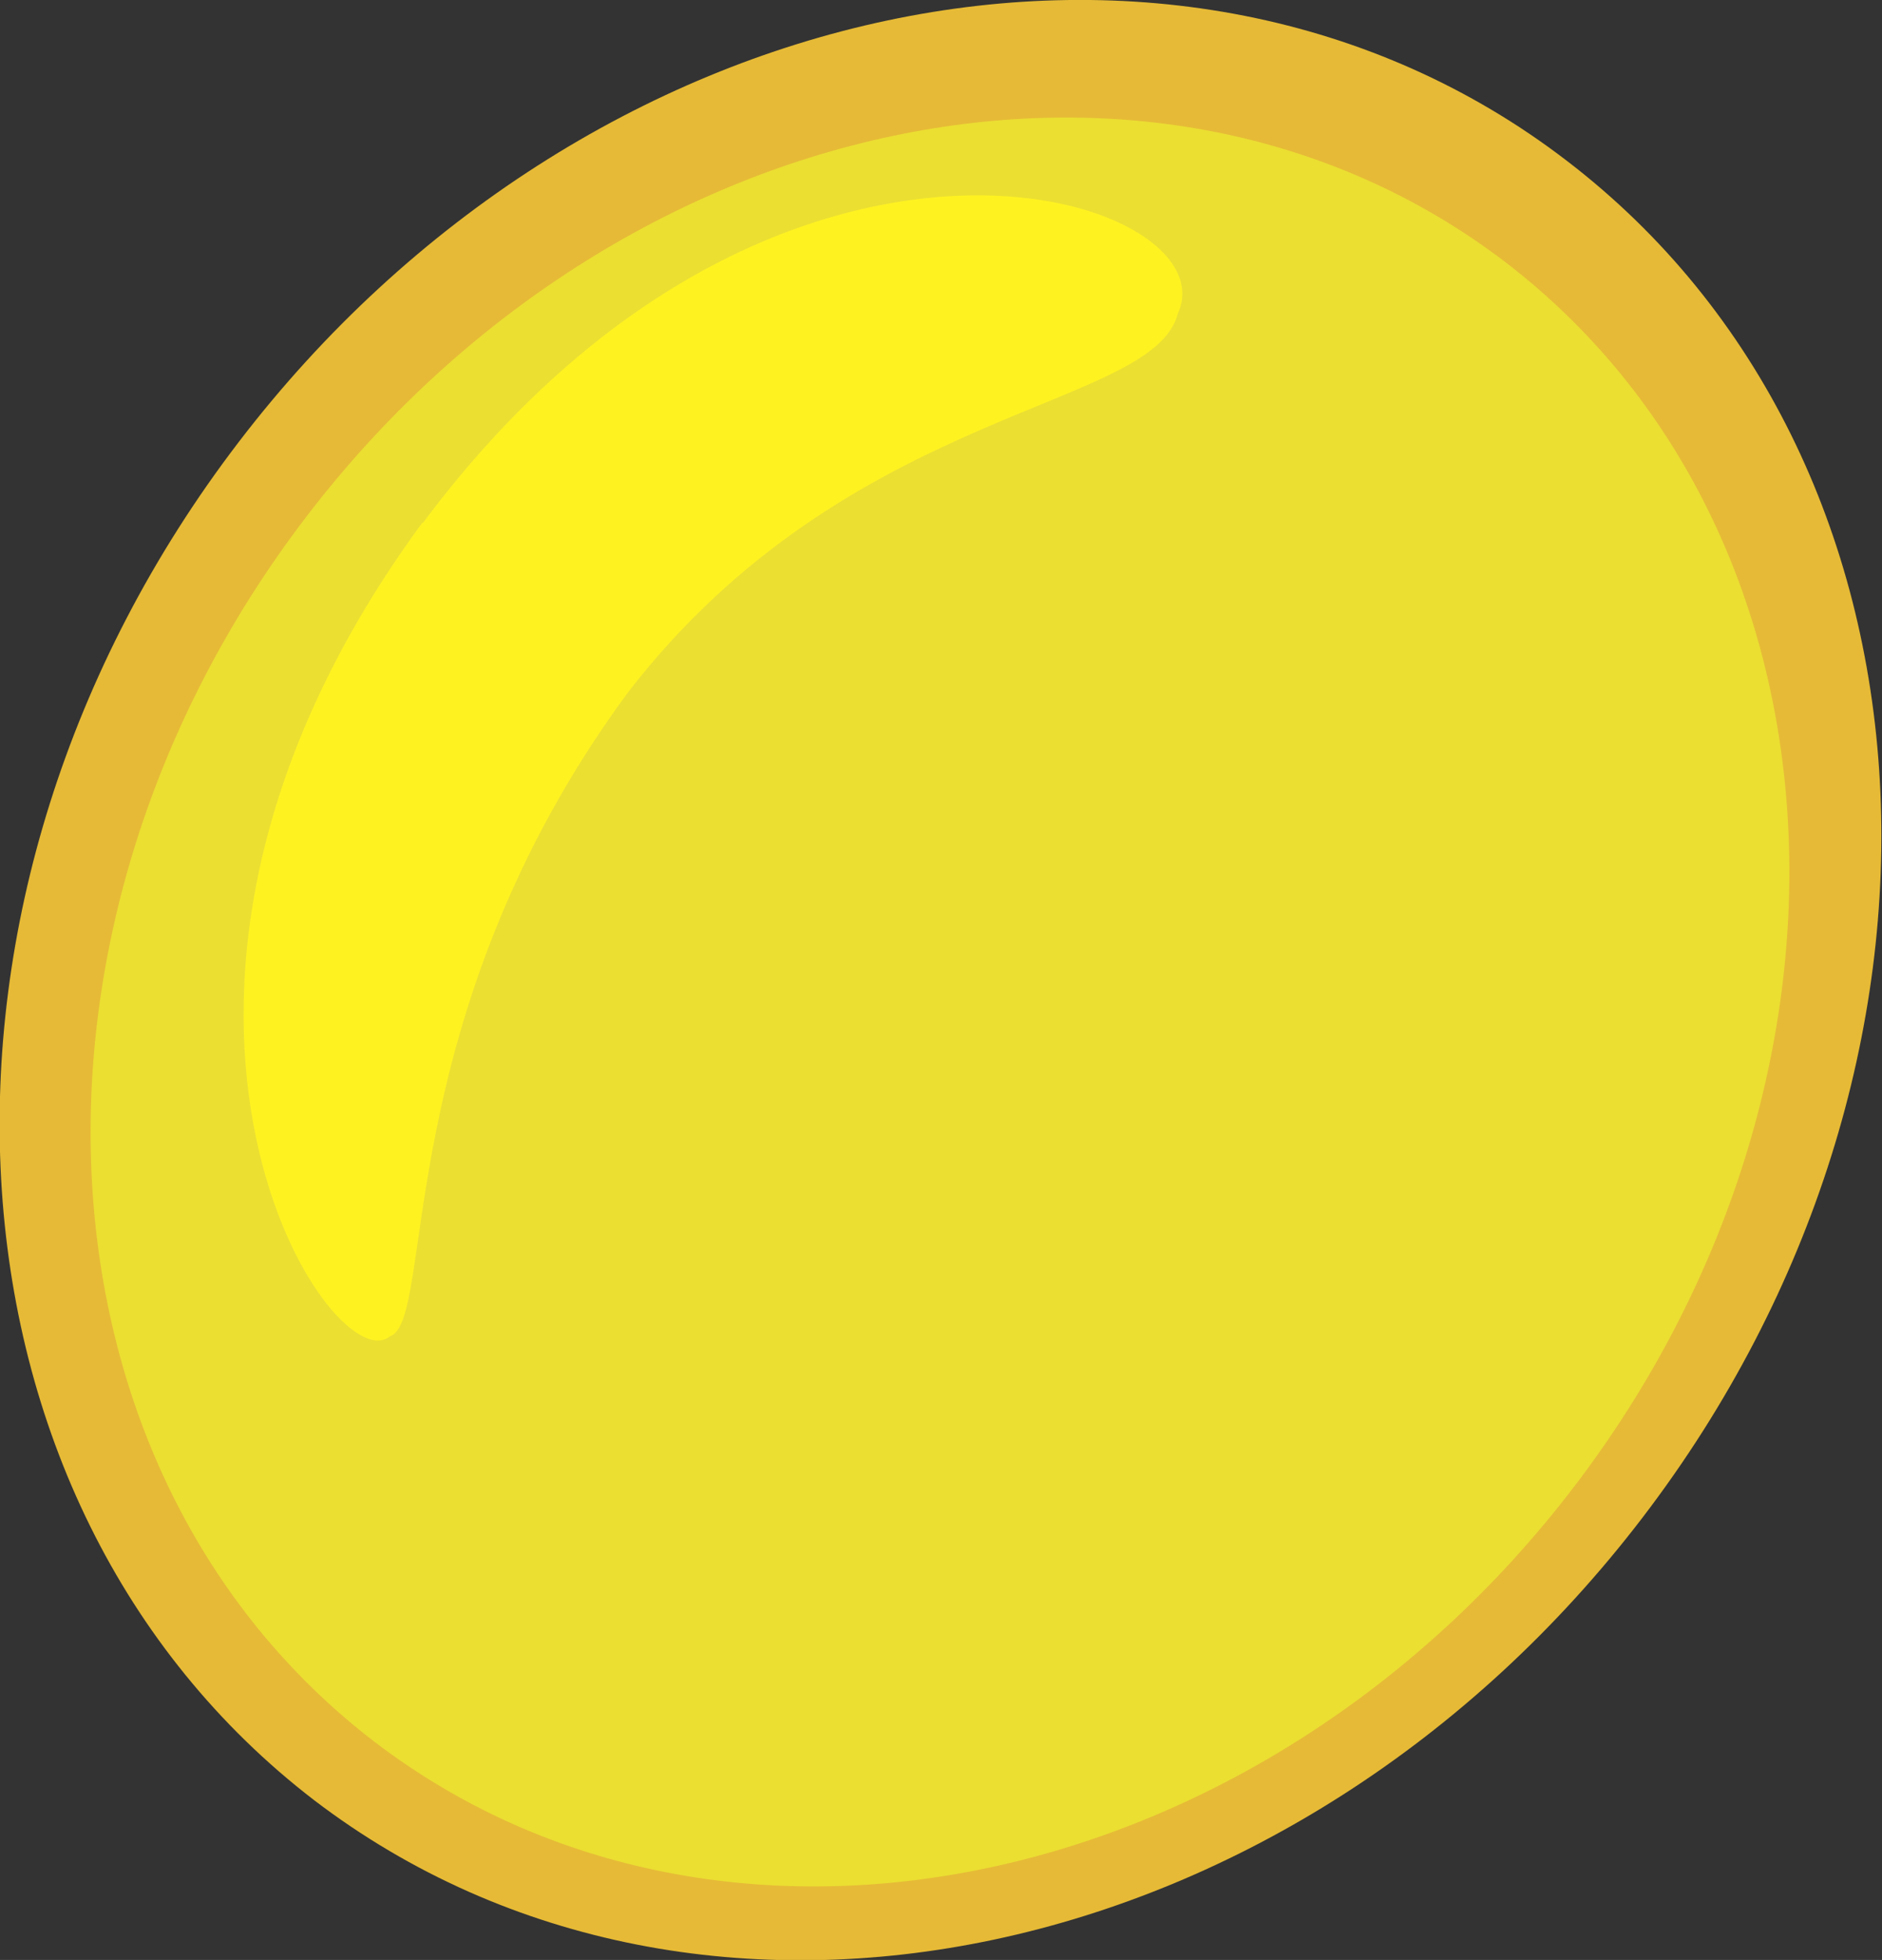 <?xml version="1.0" encoding="UTF-8"?>
<svg id="Calque_2" data-name="Calque 2" xmlns="http://www.w3.org/2000/svg" viewBox="0 0 18.39 19.14">
  <rect x="0" y="0" width="18.39" height="19.14" fill="#333333" stroke="none"/>
  <defs>
    <style>
      .cls-1 {
        fill: #ebdf32;
      }

      .cls-1, .cls-2, .cls-3 {
        stroke-width: 0px;
      }

      .cls-2 {
        fill: #e6ba36;
      }

      .cls-3 {
        fill: #fff221;
      }
    </style>
  </defs>
  <g id="Layer_1" data-name="Layer 1">
    <g>
      <path class="cls-2" d="m15.31,1.57c3.79,2.9,4.12,8.83.74,13.25-3.38,4.42-9.19,5.65-12.98,2.76C-.72,14.67-1.05,8.74,2.33,4.32,5.71-.1,11.53-1.33,15.31,1.57Z"/>
      <path class="cls-1" d="m14.71,2.56c3.42,2.62,3.72,7.97.67,11.96-3.05,3.99-8.3,5.1-11.72,2.49C.24,14.39-.06,9.04,2.99,5.05,6.04,1.06,11.29-.05,14.71,2.56Z"/>
      <path class="cls-3" d="m4.13,5.1c-3.4,4.62-.9,8.43-.32,7.95.45-.15-.02-3.1,2.32-6.28,2.17-2.82,5.14-2.76,5.38-3.71.53-1.15-3.92-2.59-7.38,2.05Z"/>
    </g>
  </g>
</svg>